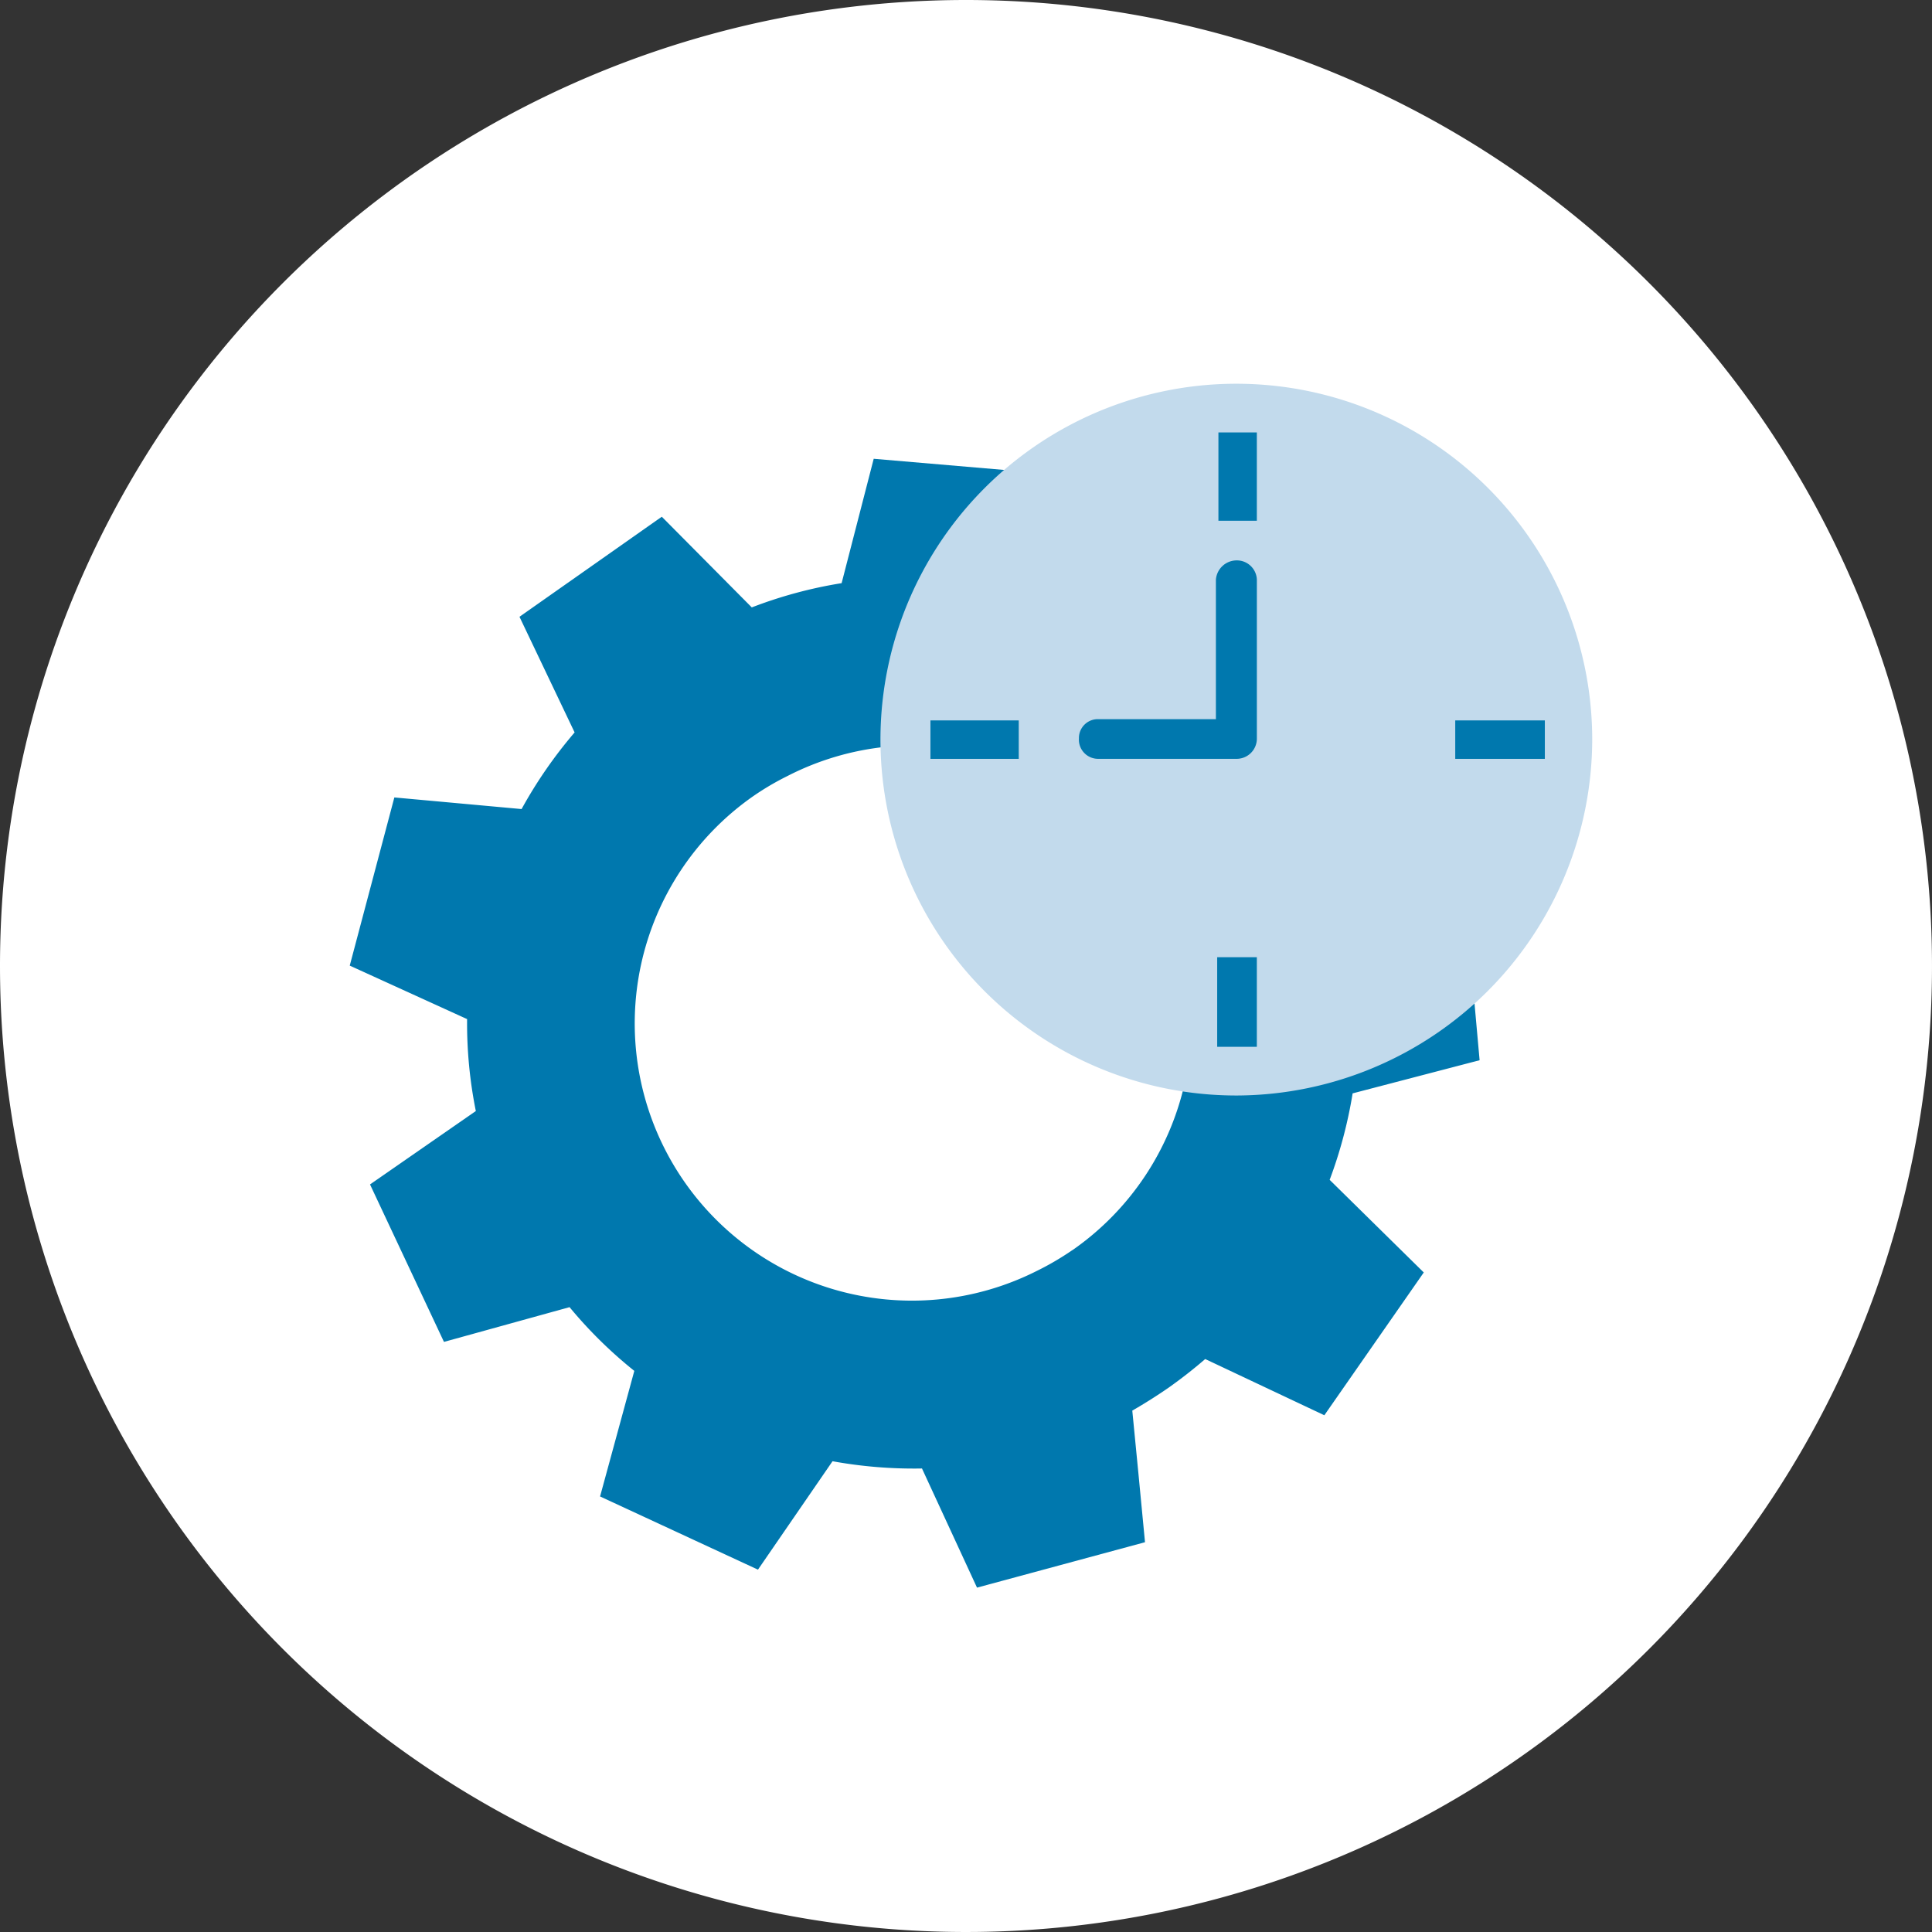 <svg xmlns="http://www.w3.org/2000/svg" width="69" height="69" viewBox="0 0 69 69">
  <rect x="0" y="0" width="69" height="69" fill="#333333" stroke="none"/>
  <g id="Efficiency" transform="translate(-127 -3241)">
    <path id="Path_8302" data-name="Path 8302" d="M34.5,0A34.5,34.5,0,1,1,0,34.5,34.5,34.5,0,0,1,34.5,0Z" transform="translate(127 3241)" fill="#fff"/>
    <path id="_7" data-name="7" d="M181.222,181.876l-.556-6.192L176,175.319a15.76,15.76,0,0,0-1.371-2.929l2.681-3.8-4.405-4.385-3.766,2.687a15.85,15.85,0,0,0-2.982-1.385l-.381-4.581-6.193-.53-1.146,4.442a15.93,15.93,0,0,0-3.209.866l-3.213-3.238-.144.1-4.939,3.473,1.969,4.13a16.2,16.2,0,0,0-1.894,2.737l-4.544-.415-1.593,6.006,4.191,1.91a15.847,15.847,0,0,0,.312,3.284l-3.779,2.621,2.641,5.624,4.485-1.241a15.854,15.854,0,0,0,2.313,2.276l-1.223,4.485,5.639,2.614,2.663-3.872a16.239,16.239,0,0,0,3.195.259l1.965,4.255,6-1.622-.23-2.4-.224-2.3c.446-.257.887-.535,1.315-.832q.677-.481,1.289-1.01l4.255,2.008,3.551-5.1-3.361-3.308a16.124,16.124,0,0,0,.82-3.088Zm-14.544,6.782a10.145,10.145,0,0,1-1.3.758,9.9,9.9,0,0,1-10.1-16.969,9.7,9.7,0,0,1,1.213-.715,9.9,9.9,0,0,1,10.191,16.926Z" transform="translate(-1.379 3096.989)" fill="#0078ae"/>
    <g id="Group_19522" data-name="Group 19522" transform="translate(157.075 3253.291)">
      <path id="Path_8303" data-name="Path 8303" d="M597.71,697.907a14.126,14.126,0,1,0,14.079,14.125,14.105,14.105,0,0,0-14.079-14.125Z" transform="translate(-583.582 -697.907)" fill="none" fill-rule="evenodd"/>
      <path id="Path_8304" data-name="Path 8304" d="M598.785,725.814h0a12.71,12.71,0,1,1,12.662-12.71,12.741,12.741,0,0,1-12.662,12.71Z" transform="translate(-584.657 -698.98)" fill="#c2daec" fill-rule="evenodd"/>
      <rect id="Rectangle_2003" data-name="Rectangle 2003" width="1.416" height="3.2" transform="translate(13.396 21.895)" fill="#0078ae"/>
      <rect id="Rectangle_2004" data-name="Rectangle 2004" width="3.154" height="1.373" transform="translate(3.155 13.438)" fill="#0078ae"/>
      <rect id="Rectangle_2005" data-name="Rectangle 2005" width="1.372" height="3.154" transform="translate(13.44 3.153)" fill="#0078ae"/>
      <rect id="Rectangle_2006" data-name="Rectangle 2006" width="3.2" height="1.373" transform="translate(21.898 13.438)" fill="#0078ae"/>
      <path id="Path_8305" data-name="Path 8305" d="M604.078,718.576h-4.936a.685.685,0,0,1-.686-.73.674.674,0,0,1,.686-.687h4.206v-4.983a.746.746,0,0,1,.731-.687.715.715,0,0,1,.732.687v5.67a.722.722,0,0,1-.732.73Z" transform="translate(-589.998 -703.766)" fill="#0078ae" fill-rule="evenodd"/>
    </g>
  </g>
</svg>

